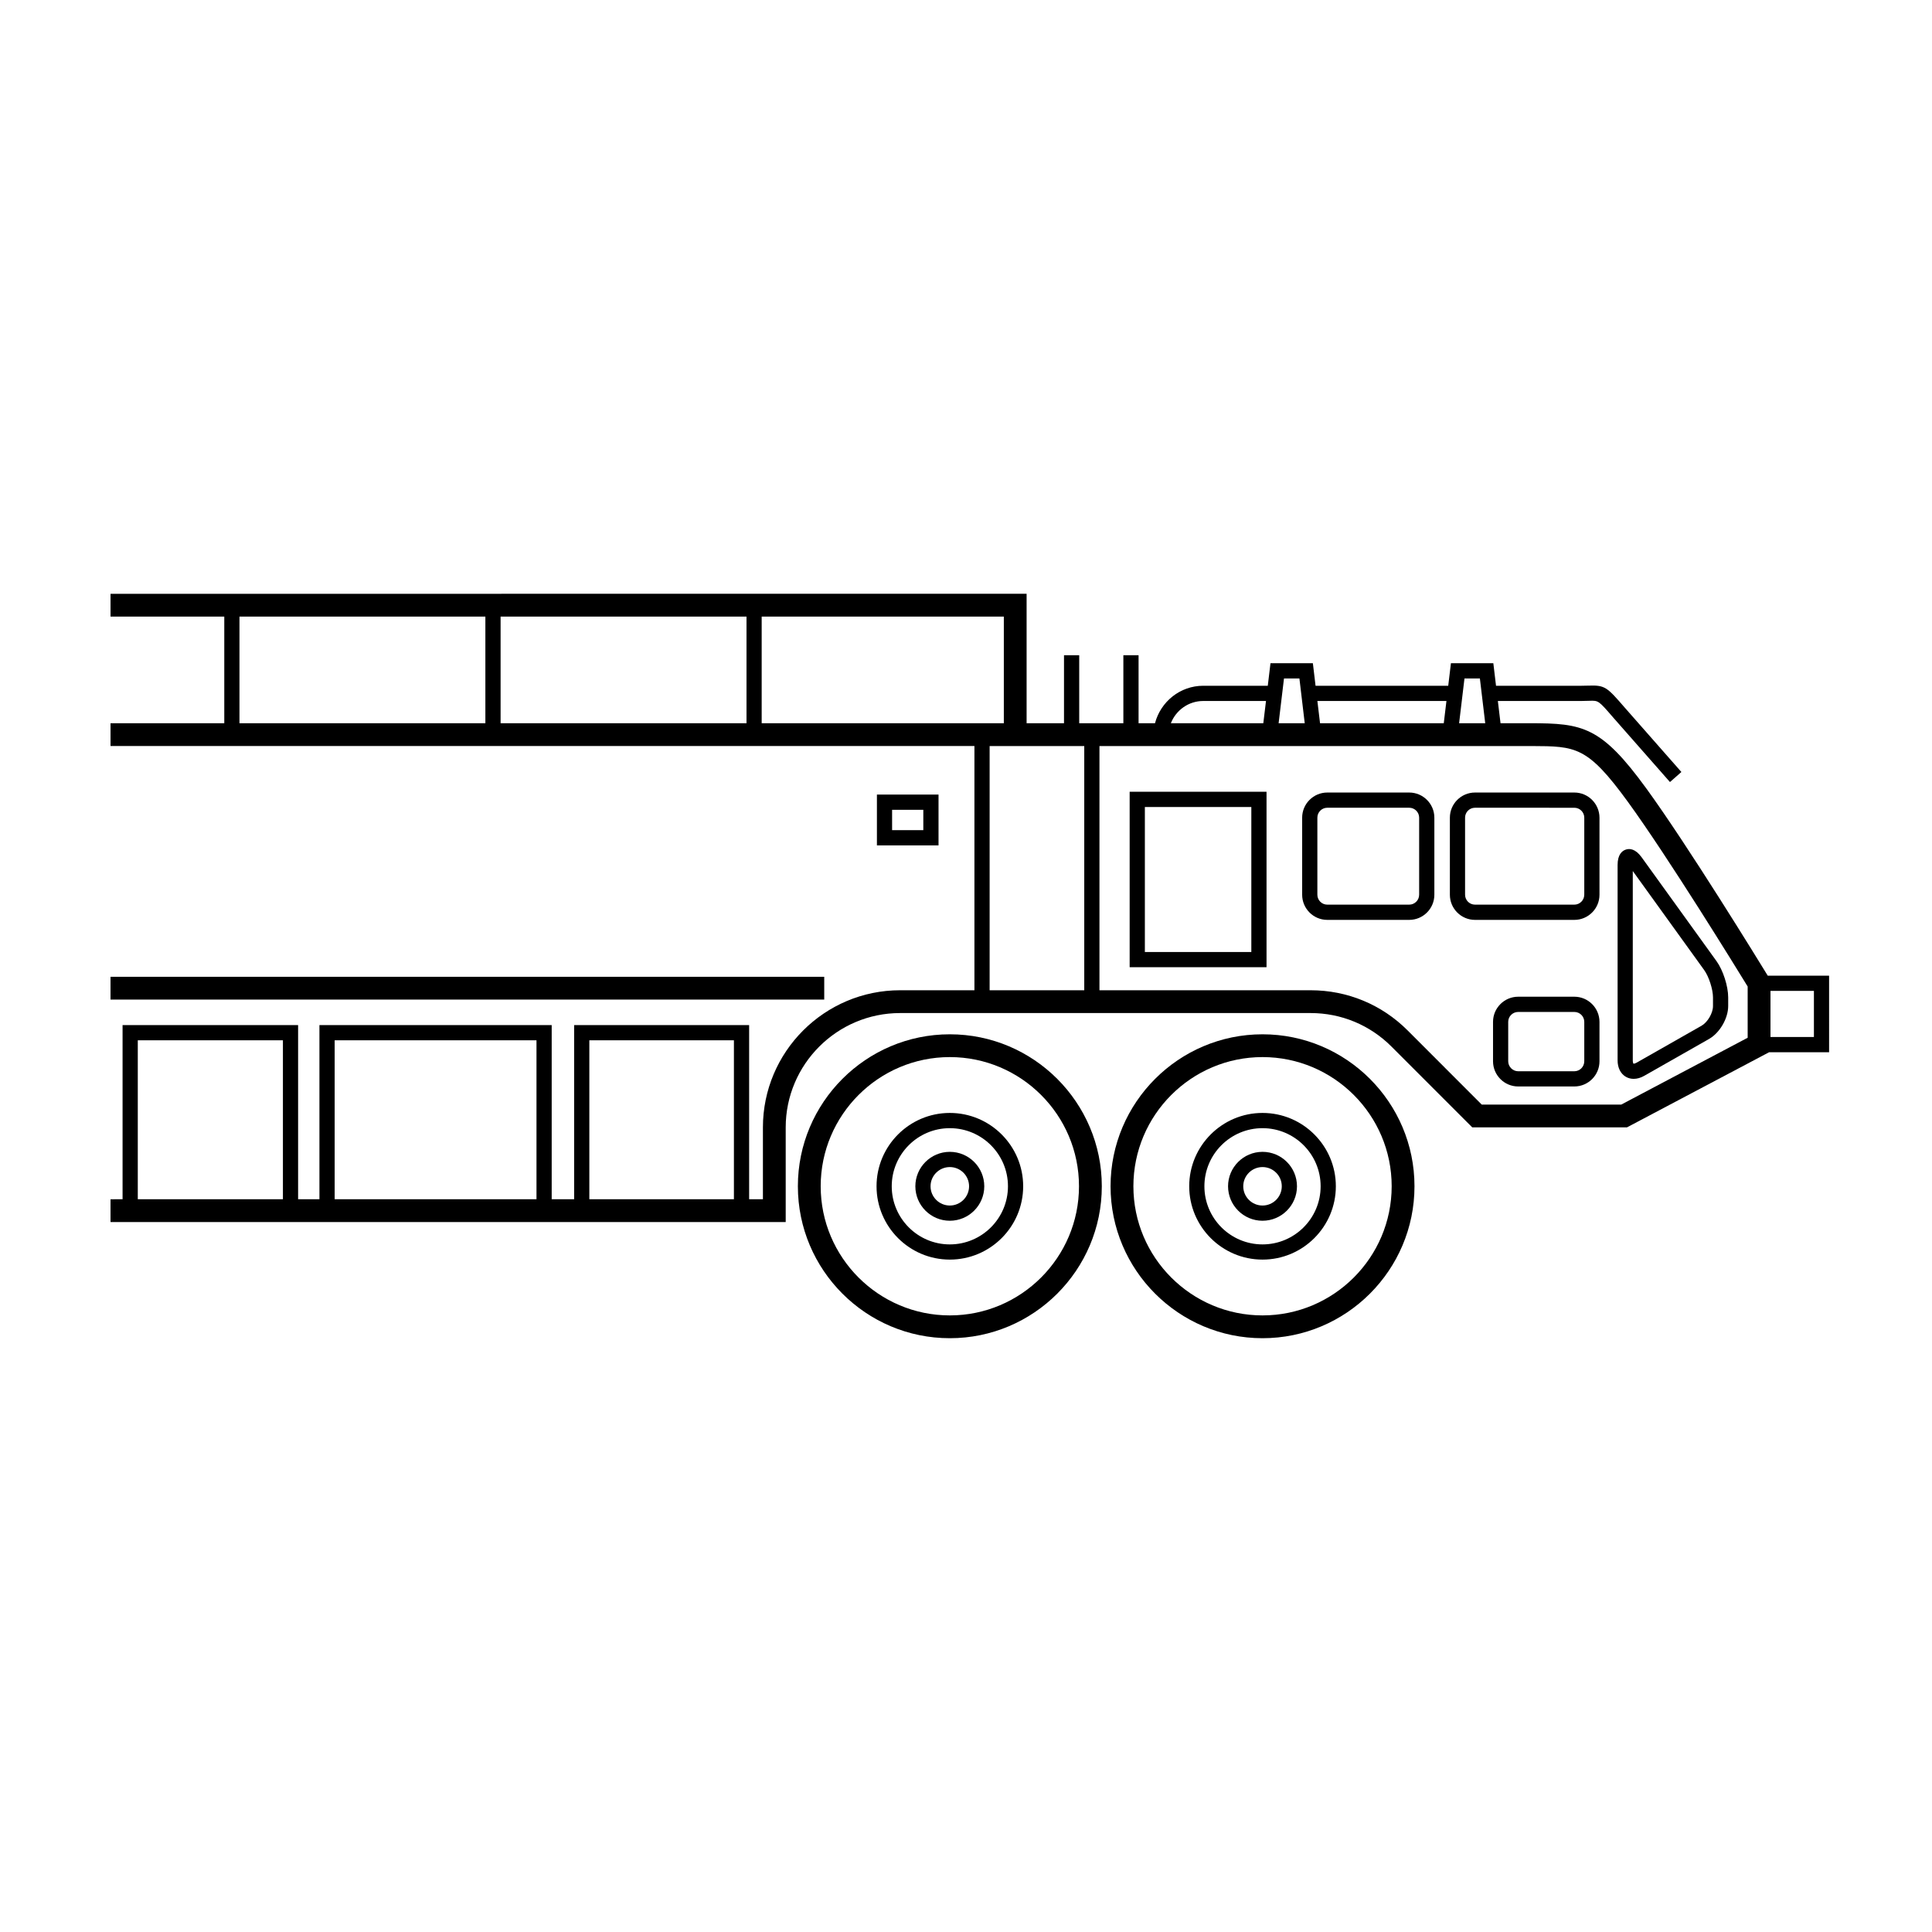 <?xml version="1.0" encoding="UTF-8"?>
<!-- Uploaded to: ICON Repo, www.iconrepo.com, Generator: ICON Repo Mixer Tools -->
<svg fill="#000000" width="800px" height="800px" version="1.1" viewBox="144 144 512 512" xmlns="http://www.w3.org/2000/svg">
 <g>
  <path d="m478.58 418.1c-22.203 0-40.27 18.066-40.27 40.273 0 22.203 18.062 40.266 40.27 40.266s40.273-18.062 40.273-40.266c0-22.207-18.066-40.273-40.273-40.273zm0 74.496c-18.871 0-34.219-15.355-34.219-34.223 0-18.871 15.352-34.234 34.219-34.234 18.871 0 34.23 15.359 34.23 34.234-0.004 18.867-15.359 34.223-34.23 34.223z"/>
  <path d="m478.58 438.94c-10.711 0-19.426 8.715-19.426 19.434 0 10.715 8.715 19.434 19.426 19.434 10.715 0 19.434-8.715 19.434-19.434-0.004-10.719-8.719-19.434-19.434-19.434zm0 34.84c-8.496 0-15.402-6.906-15.402-15.402s6.906-15.402 15.402-15.402 15.402 6.906 15.402 15.402-6.91 15.402-15.402 15.402z"/>
  <path d="m478.58 449.25c-5.039 0-9.133 4.098-9.133 9.129s4.098 9.133 9.133 9.133c5.039 0 9.133-4.098 9.133-9.133 0-5.039-4.094-9.129-9.133-9.129zm0 14.227c-2.816 0-5.106-2.289-5.106-5.098 0-2.812 2.293-5.094 5.106-5.094s5.106 2.281 5.106 5.094c-0.004 2.812-2.289 5.098-5.106 5.098z"/>
  <path d="m395.71 418.1c-22.203 0-40.266 18.066-40.266 40.273 0 22.203 18.062 40.266 40.266 40.266 22.215 0 40.281-18.062 40.281-40.266-0.004-22.207-18.07-40.273-40.281-40.273zm0 74.496c-18.867 0-34.219-15.355-34.219-34.223 0-18.871 15.352-34.234 34.219-34.234 18.879 0 34.234 15.359 34.234 34.234 0 18.867-15.359 34.223-34.234 34.223z"/>
  <path d="m395.71 438.94c-10.707 0-19.418 8.715-19.418 19.434 0 10.715 8.711 19.434 19.418 19.434 10.723 0 19.441-8.715 19.441-19.434s-8.723-19.434-19.441-19.434zm0 34.84c-8.484 0-15.391-6.906-15.391-15.402s6.906-15.402 15.391-15.402c8.5 0 15.41 6.906 15.41 15.402s-6.918 15.402-15.41 15.402z"/>
  <path d="m395.71 449.25c-5.039 0-9.133 4.098-9.133 9.129s4.098 9.133 9.133 9.133c5.039 0 9.133-4.098 9.133-9.133 0-5.039-4.102-9.129-9.133-9.129zm0 14.227c-2.816 0-5.106-2.289-5.106-5.098 0-2.812 2.289-5.094 5.106-5.094 2.816 0 5.106 2.281 5.106 5.094-0.004 2.812-2.289 5.098-5.106 5.098z"/>
  <path d="m572.68 373.25v51.766c0 1.961 0.797 3.543 2.191 4.348 0.629 0.367 1.336 0.543 2.074 0.543 0.902 0 1.855-0.266 2.781-0.797l17.219-9.793c2.832-1.633 5.043-5.453 5.043-8.707v-2.293c0-2.977-1.359-7.199-3.094-9.609l-19.852-27.531-0.004-0.004c-1.641-2.258-3.176-2.359-4.176-2.023-0.996 0.328-2.184 1.305-2.184 4.102zm4.031 1.594 18.914 26.234c1.246 1.727 2.336 5.117 2.336 7.25v2.293c0 1.844-1.414 4.281-3.019 5.203l-17.215 9.789c-0.508 0.293-0.789 0.277-0.832 0.277-0.039-0.035-0.191-0.289-0.191-0.871v-50.176z"/>
  <path d="m561.22 354.03h-26.328c-3.672 0-6.66 2.992-6.66 6.66v20.426c0 3.672 2.988 6.664 6.66 6.664h26.328c3.672 0 6.66-2.992 6.66-6.664v-20.426c-0.008-3.668-2.988-6.66-6.66-6.66zm2.625 27.082c0 1.449-1.18 2.629-2.629 2.629h-26.328c-1.449 0-2.629-1.18-2.629-2.629v-20.426c0-1.449 1.18-2.625 2.629-2.625l26.332 0.004c1.449 0 2.629 1.176 2.629 2.625v20.422z"/>
  <path d="m561.22 408.14h-14.887c-3.672 0-6.664 2.992-6.664 6.66v10.453c0 3.672 2.992 6.672 6.664 6.672h14.887c3.672 0 6.66-2.996 6.66-6.672v-10.453c-0.008-3.668-2.988-6.66-6.66-6.66zm2.625 17.117c0 1.457-1.18 2.637-2.629 2.637h-14.887c-1.43 0-2.637-1.203-2.637-2.637v-10.453c0-1.449 1.184-2.625 2.637-2.625h14.891c1.449 0 2.629 1.176 2.629 2.625v10.453z"/>
  <path d="m517.46 354.03h-21.715c-3.672 0-6.66 2.992-6.66 6.66v20.426c0 3.672 2.988 6.664 6.66 6.664h21.715c3.672 0 6.66-2.992 6.66-6.664v-20.426c0-3.668-2.988-6.66-6.66-6.66zm2.629 27.082c0 1.449-1.18 2.629-2.629 2.629h-21.715c-1.449 0-2.629-1.18-2.629-2.629v-20.426c0-1.449 1.18-2.625 2.629-2.625h21.715c1.449 0 2.629 1.176 2.629 2.625z"/>
  <path d="m443.37 400.32h36.273v-46.496h-36.273zm4.031-42.453h28.215v38.426h-28.215z"/>
  <path d="m173.29 402.86h189.14v6.039h-189.14z"/>
  <path d="m628.73 402.57h-16.254c-2.469-4.031-21.16-34.457-32.168-49.602-11.992-16.496-16.863-17.305-30.816-17.305h-0.059-7.777l-0.707-5.898h22.168c0.828 0 1.512-0.023 2.102-0.047 2.41-0.082 2.394-0.082 6.352 4.492l14.988 17.039 3.027-2.664-14.965-17.008c-4.727-5.457-5.25-6.016-9.539-5.883-0.551 0.02-1.195 0.039-1.969 0.039h-22.652l-0.711-5.969h-11.238l-0.715 5.969h-35.16l-0.711-5.969h-11.234l-0.715 5.969h-17.098c-6.156 0-11.297 4.238-12.793 9.934h-4.352v-18.02h-4.031v18.02h-11.699v-18.02h-4.031v18.02h-9.91v-34.309l-242.77 0.004v6.039h30.145v28.266l-30.145-0.004v6.039h228.94v64.723h-19.688c-20.051 0-36.363 16.305-36.363 36.355v19.027h-3.652v-46.152h-46.375v46.152h-5.949v-46.152l-61.551 0.004v46.152h-5.652v-46.152h-46.52v46.152l-3.191 0.004v6.039h178.93v-25.074c0-16.711 13.602-30.312 30.32-30.312h108.78c8.105 0 15.723 3.16 21.453 8.898l21.391 21.398h40.996l37.668-19.91 15.902-0.004zm-328.55 17.125h38.316v42.117h-38.316zm-67.492 0h53.488v42.117l-53.488 0.004zm-52.172 0h38.461v42.117l-38.461 0.004zm355.67-95.895 1.414 11.863h-6.922l1.422-11.863zm-8.863 5.969-0.707 5.898h-32.789l-0.707-5.898zm-38.965-5.969 1.41 11.863h-6.922l1.426-11.863zm-25.477 5.969h16.621l-0.711 5.898h-24.5c1.344-3.441 4.68-5.898 8.59-5.898zm-52.855 5.894h-64.172v-28.266h64.172zm-68.195 0h-65.168v-28.266h65.168zm-134.37-28.262h65.168v28.266l-65.168-0.004zm198.8 34.309h25.078v64.723h-25.078zm200.89 77.305-33.492 17.707h-36.988l-19.617-19.629c-6.867-6.879-16.008-10.664-25.73-10.664h-55.957v-64.719h114.5c11.754 0.059 14.781 0 25.555 14.812 10.652 14.652 28.676 43.941 31.727 48.914v13.578zm17.555-0.195h-11.508v-12.219h11.508z"/>
  <path d="m392.72 354.57h-16.328v13.469h16.328zm-4.031 9.43h-8.273v-5.394h8.273z"/>
 </g>
</svg>